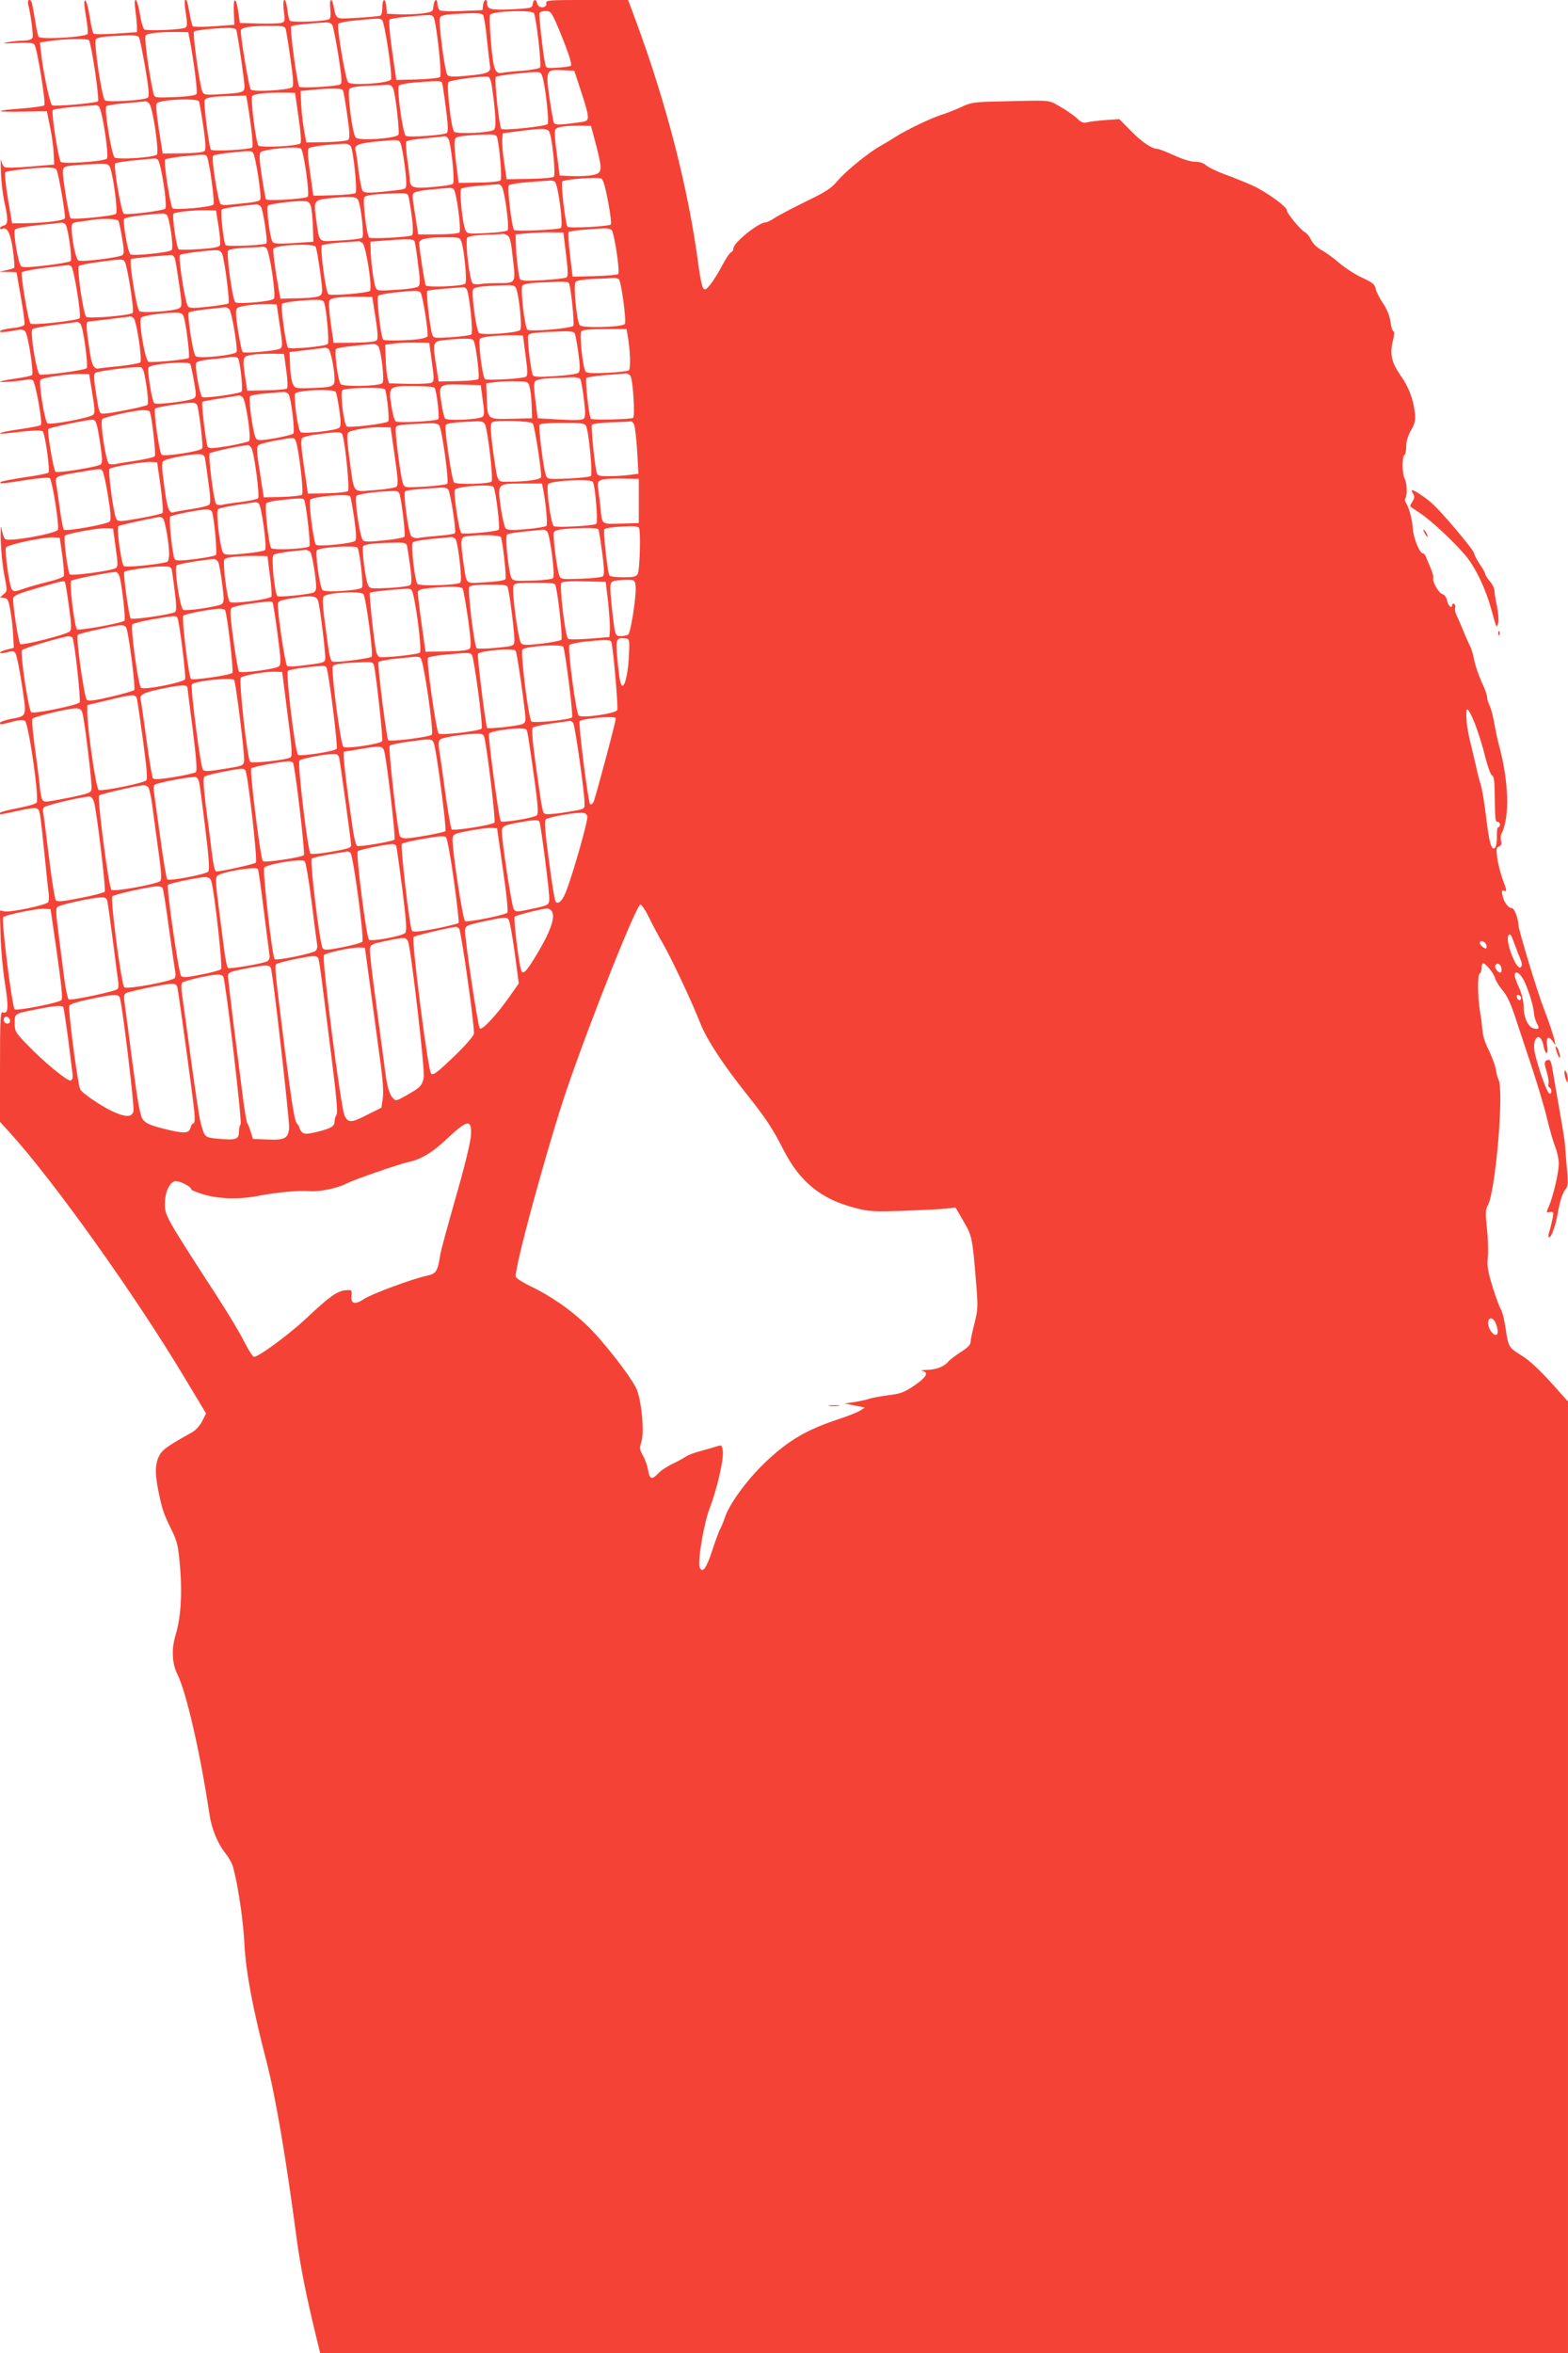 <?xml version="1.0" standalone="no"?>
<!DOCTYPE svg PUBLIC "-//W3C//DTD SVG 20010904//EN"
 "http://www.w3.org/TR/2001/REC-SVG-20010904/DTD/svg10.dtd">
<svg version="1.0" xmlns="http://www.w3.org/2000/svg"
 width="853pt" height="1280pt" viewBox="0 0 853 1280"
 preserveAspectRatio="xMidYMid meet">
<g transform="translate(0,1280) scale(0.1,-0.1)"
fill="#f44336" stroke="none">
<path d="M153 12778 c15 -60 29 -168 24 -182 -4 -11 -20 -16 -49 -17 -24 0
-63 -4 -88 -9 -34 -7 -24 -8 46 -4 67 3 94 1 101 -8 15 -19 64 -321 54 -331
-4 -4 -59 -12 -120 -17 -62 -4 -115 -10 -118 -14 -3 -3 52 -5 123 -3 l129 2
17 -85 c10 -47 19 -112 20 -145 l3 -60 -130 -11 c-81 -7 -134 -8 -142 -2 -6 5
-14 22 -16 36 -3 15 -4 -13 -2 -63 1 -49 10 -121 18 -160 22 -97 22 -126 -3
-132 -11 -3 -20 -9 -20 -14 0 -5 6 -6 14 -3 26 10 43 -25 56 -115 7 -50 10
-94 7 -98 -4 -3 -24 -9 -44 -13 l-38 -8 48 -1 c26 0 47 -2 47 -3 0 -2 11 -63
24 -137 13 -74 22 -140 19 -147 -3 -7 -32 -16 -69 -19 -35 -4 -64 -12 -64 -17
0 -8 23 -6 101 8 14 3 30 -1 36 -8 16 -19 48 -227 37 -238 -5 -5 -45 -13 -88
-19 -44 -6 -82 -14 -85 -17 -6 -6 120 4 149 12 8 2 21 0 28 -4 15 -10 55 -233
44 -244 -4 -4 -54 -14 -111 -22 -57 -8 -106 -18 -110 -22 -3 -4 17 -4 44 0
126 15 182 18 188 9 14 -22 40 -214 31 -223 -6 -6 -64 -17 -129 -26 -66 -10
-124 -21 -130 -25 -13 -12 2 -11 137 10 64 10 122 15 128 11 14 -8 53 -256 45
-281 -7 -21 -270 -68 -287 -51 -7 7 -15 31 -19 54 -5 28 -6 7 -5 -62 2 -58 10
-143 20 -190 16 -84 16 -85 -4 -102 l-20 -17 22 -3 c20 -3 25 -12 35 -73 7
-38 13 -99 15 -134 l3 -65 -37 -9 c-21 -5 -38 -13 -38 -17 0 -5 17 -4 37 2 29
8 39 7 47 -5 6 -8 22 -85 35 -172 27 -179 30 -168 -62 -186 -31 -6 -57 -16
-57 -20 0 -12 5 -11 69 6 36 9 59 11 67 4 20 -17 79 -426 63 -445 -5 -7 -52
-20 -104 -30 -52 -10 -95 -21 -95 -26 0 -10 -9 -11 99 12 65 15 97 18 106 10
12 -10 14 -19 40 -275 8 -82 17 -166 20 -185 2 -19 1 -41 -3 -47 -10 -16 -206
-57 -239 -50 l-24 5 4 -137 c2 -75 13 -194 25 -266 20 -131 17 -163 -15 -151
-11 4 -13 -48 -13 -295 l0 -301 51 -56 c236 -258 684 -886 954 -1337 l116
-193 -21 -42 c-12 -23 -35 -49 -51 -58 -111 -62 -155 -90 -172 -113 -33 -45
-37 -103 -16 -206 22 -107 28 -124 74 -218 30 -62 35 -84 45 -205 12 -145 3
-271 -25 -364 -23 -76 -19 -155 10 -213 48 -94 125 -430 174 -759 12 -82 45
-162 90 -218 17 -21 35 -55 40 -75 28 -107 55 -293 61 -421 8 -148 45 -345
119 -630 49 -188 106 -521 166 -975 18 -134 50 -298 96 -488 l31 -127 3394 0
3394 0 0 2588 0 2589 -94 105 c-62 68 -117 120 -160 146 -71 45 -70 43 -87
157 -7 44 -18 87 -25 95 -6 8 -26 62 -44 120 -27 87 -31 115 -26 163 3 32 1
102 -5 157 -9 82 -8 102 4 122 42 69 90 624 59 686 -5 9 -12 35 -15 57 -4 22
-21 68 -38 103 -19 36 -33 81 -34 105 -2 23 -7 71 -14 107 -13 82 -14 197 -1
205 6 3 10 17 10 31 0 13 4 24 8 24 15 0 59 -55 65 -80 4 -14 21 -43 39 -64
31 -37 49 -79 85 -191 9 -27 42 -126 73 -220 31 -93 70 -222 85 -285 15 -63
36 -136 47 -162 10 -26 18 -65 18 -88 0 -45 -30 -175 -54 -232 -15 -34 -15
-36 4 -31 13 3 20 0 20 -8 -1 -16 -13 -73 -24 -106 -4 -14 -3 -23 3 -23 11 0
37 75 46 135 10 60 26 108 42 127 13 14 14 33 8 105 -5 48 -9 104 -10 123 -2
33 -12 93 -50 310 -8 47 -17 102 -21 123 -7 41 -14 49 -33 38 -10 -7 -10 -18
3 -60 8 -28 13 -58 10 -65 -3 -8 -1 -17 5 -21 14 -8 14 -38 0 -33 -16 5 -80
195 -83 246 -4 70 37 84 50 17 9 -52 29 -58 21 -7 -8 48 5 62 28 30 l17 -23
-5 25 c-6 28 -30 101 -57 170 -36 91 -140 435 -140 461 0 32 -22 89 -34 89
-20 0 -45 33 -52 68 -6 27 -4 31 10 26 14 -5 13 3 -8 59 -13 36 -27 90 -31
121 -6 47 -5 57 10 62 12 5 15 14 11 30 -4 13 -2 32 3 41 45 89 39 283 -14
478 -8 28 -19 82 -26 120 -6 39 -18 82 -25 97 -8 15 -14 36 -14 46 0 11 -13
48 -30 83 -16 35 -34 88 -40 117 -5 30 -16 66 -24 80 -7 15 -24 52 -36 82 -12
30 -28 67 -36 83 -7 15 -11 34 -8 41 3 8 1 17 -5 21 -6 3 -11 1 -11 -4 0 -25
-21 -9 -27 20 -4 19 -14 34 -25 37 -21 5 -58 70 -51 89 2 6 -4 31 -15 55 -10
24 -22 51 -25 61 -4 9 -11 17 -16 17 -18 0 -52 84 -55 134 -3 51 -22 119 -39
143 -5 7 -5 18 -1 25 11 18 8 82 -5 106 -14 26 -14 119 -1 127 6 3 10 25 10
48 0 27 10 58 26 87 22 37 25 54 21 95 -8 73 -34 142 -80 206 -47 68 -57 115
-40 184 8 31 10 51 3 53 -5 2 -13 26 -16 54 -5 32 -19 67 -41 99 -18 27 -36
62 -39 78 -5 24 -17 34 -73 60 -36 16 -93 53 -126 81 -33 29 -77 60 -98 71
-22 12 -44 34 -54 53 -9 19 -24 38 -34 43 -22 10 -99 103 -99 120 0 19 -113
101 -187 134 -37 17 -104 44 -149 60 -45 17 -91 39 -102 49 -14 13 -35 20 -60
20 -24 0 -69 14 -115 35 -42 19 -82 35 -90 35 -30 0 -85 37 -145 98 l-63 64
-72 -5 c-40 -3 -85 -8 -100 -12 -24 -6 -34 -2 -60 23 -18 16 -59 45 -92 63
-66 37 -36 34 -335 27 -132 -3 -150 -6 -200 -30 -30 -14 -80 -34 -110 -43 -60
-20 -192 -83 -249 -120 -20 -13 -55 -34 -78 -47 -66 -36 -191 -138 -236 -191
-34 -41 -63 -60 -173 -113 -73 -36 -149 -76 -169 -89 -20 -14 -43 -25 -51 -25
-37 0 -174 -110 -174 -141 0 -9 -6 -19 -14 -22 -7 -3 -28 -34 -46 -69 -18 -34
-46 -80 -63 -102 -26 -33 -32 -36 -42 -23 -6 9 -17 60 -24 114 -54 419 -174
887 -346 1351 l-38 102 -224 0 c-208 0 -224 -1 -221 -17 5 -28 -42 -31 -49 -4
-7 28 -21 27 -25 -1 -3 -22 -8 -23 -113 -29 -114 -5 -135 0 -135 32 0 30 -18
22 -22 -8 l-3 -28 -110 -5 c-60 -3 -116 -1 -122 4 -7 4 -13 19 -13 32 0 36
-18 29 -22 -8 -3 -32 -5 -33 -58 -41 -30 -4 -86 -6 -125 -5 l-70 3 -3 38 c-4
49 -22 48 -22 -2 0 -22 -4 -42 -10 -46 -5 -3 -61 -8 -123 -12 -127 -7 -117
-12 -132 65 -10 50 -25 38 -18 -17 3 -30 1 -51 -5 -55 -21 -13 -209 -20 -216
-8 -4 6 -10 34 -13 62 -3 27 -10 50 -16 50 -6 0 -7 -22 -3 -60 7 -56 6 -60
-16 -65 -13 -3 -68 -5 -123 -3 l-100 3 -9 63 c-13 83 -28 79 -24 -5 l3 -68
-109 -8 c-60 -4 -113 -4 -117 0 -4 5 -12 37 -18 72 -6 35 -13 66 -16 69 -12
13 -14 -8 -4 -72 8 -52 8 -70 -1 -76 -19 -12 -213 -20 -225 -10 -7 6 -18 44
-24 85 -7 41 -17 75 -23 75 -6 0 -7 -18 -2 -52 4 -29 8 -69 9 -88 l0 -35 -114
-8 c-63 -4 -118 -4 -122 0 -5 5 -14 46 -21 92 -7 47 -18 86 -24 88 -8 3 -7
-23 3 -82 8 -47 13 -91 10 -99 -7 -18 -256 -33 -267 -16 -4 7 -13 47 -19 89
-7 42 -15 84 -17 94 -8 26 -27 21 -21 -5z m2752 -50 c14 -36 42 -284 33 -295
-5 -6 -48 -14 -96 -18 -48 -3 -97 -8 -109 -11 -40 -8 -49 16 -62 166 -7 79 -9
145 -5 150 21 21 232 27 239 8z m128 -70 c52 -123 81 -208 73 -215 -4 -4 -36
-9 -71 -11 -61 -4 -64 -3 -69 19 -13 62 -36 271 -31 279 4 6 19 10 34 10 26 0
32 -7 64 -82z m-405 60 c5 -7 15 -67 21 -133 7 -66 14 -129 16 -140 8 -38 -9
-46 -115 -56 -82 -8 -106 -7 -116 3 -14 15 -50 289 -41 312 4 10 24 16 64 19
130 8 161 7 171 -5z m-270 -10 c15 -19 48 -316 36 -327 -5 -5 -61 -11 -124
-13 l-114 -3 -23 159 c-13 92 -19 164 -14 169 5 5 48 12 97 16 132 12 131 12
142 -1z m-280 -16 c14 -9 58 -301 49 -324 -8 -21 -215 -35 -233 -16 -15 16
-63 303 -54 318 4 6 47 15 96 19 126 12 128 12 142 3z m-270 -29 c5 -10 20
-85 33 -166 18 -118 21 -150 10 -156 -17 -11 -214 -22 -223 -13 -11 11 -53
321 -44 329 6 6 97 16 188 21 17 1 31 -5 36 -15z m-254 -20 c3 -10 15 -83 26
-162 15 -104 18 -147 10 -155 -16 -16 -212 -28 -226 -13 -9 9 -55 282 -54 320
0 17 49 26 142 26 84 1 97 -1 102 -16z m-269 -5 c8 -21 45 -278 45 -309 0 -32
-10 -35 -143 -42 -73 -4 -79 -2 -87 17 -14 34 -53 316 -45 324 7 7 98 18 178
20 30 1 49 -3 52 -10z m-253 -53 c23 -122 44 -286 37 -296 -5 -8 -46 -14 -118
-17 -109 -4 -110 -4 -116 19 -23 99 -52 306 -43 316 10 13 83 20 178 19 l54
-1 8 -40z m-276 13 c4 -6 19 -81 34 -165 20 -119 23 -156 14 -164 -18 -15
-223 -27 -234 -14 -17 21 -61 317 -49 331 10 12 48 17 181 22 27 1 50 -3 54
-10z m-272 -17 c14 -21 58 -323 49 -332 -10 -10 -230 -29 -249 -22 -12 4 -51
189 -61 290 l-6 52 34 5 c85 15 226 18 233 7z m2678 -281 c48 -150 48 -157 1
-164 -115 -16 -141 -17 -149 -5 -4 7 -15 69 -25 138 -21 151 -20 154 76 149
l59 -3 38 -115z m-213 88 c16 -40 40 -252 30 -263 -12 -12 -241 -37 -252 -26
-11 11 -39 273 -30 282 5 5 49 12 98 17 143 15 144 15 154 -10z m-275 -46 c22
-148 27 -235 14 -247 -18 -18 -204 -26 -218 -11 -16 20 -43 257 -30 270 11 11
194 35 217 28 6 -2 14 -20 17 -40z m-270 10 c3 -5 12 -66 21 -136 12 -90 14
-131 6 -139 -12 -12 -207 -26 -223 -16 -17 11 -51 260 -38 273 6 6 43 14 83
17 116 9 146 10 151 1z m-265 -34 c13 -34 35 -232 29 -250 -9 -21 -215 -36
-233 -16 -18 19 -47 248 -34 264 7 8 41 15 87 17 43 1 92 4 110 5 26 2 34 -3
41 -20z m-274 -8 c4 -6 14 -67 24 -136 14 -98 15 -127 5 -135 -7 -5 -61 -11
-120 -12 l-108 -2 -13 75 c-7 41 -14 104 -15 140 l-3 65 60 6 c103 10 164 9
170 -1z m-241 -148 c12 -81 16 -136 10 -142 -15 -15 -220 -25 -229 -11 -14 24
-43 256 -33 268 10 13 77 20 173 19 l60 -1 19 -133z m-279 86 c22 -131 34
-243 27 -250 -12 -12 -218 -23 -225 -12 -10 16 -40 252 -34 268 6 16 42 22
154 24 l72 2 6 -32z m-262 0 c2 -7 13 -68 23 -136 13 -91 15 -125 6 -134 -7
-7 -53 -11 -119 -12 l-108 -1 -21 133 c-14 94 -17 135 -10 141 26 21 221 28
229 9z m-271 -12 c19 -18 55 -263 41 -277 -16 -16 -215 -29 -230 -15 -16 15
-57 266 -45 278 5 5 53 13 108 17 54 5 102 9 106 10 4 0 13 -5 20 -13z m-275
-14 c18 -11 58 -271 44 -285 -15 -15 -242 -31 -251 -17 -14 23 -52 272 -43
281 5 5 59 13 119 18 60 4 111 9 114 9 3 1 10 -2 17 -6z m2706 -212 c35 -136
34 -152 -18 -162 -22 -5 -71 -7 -110 -6 l-70 3 -16 120 c-11 78 -13 124 -7
132 11 14 60 20 138 19 l55 -1 28 -105z m-255 73 c16 -31 36 -233 25 -244 -6
-6 -65 -11 -134 -12 l-123 -2 -13 90 c-8 50 -12 106 -11 125 l3 35 85 11 c130
17 158 17 168 -3z m-284 -30 c14 -50 28 -225 19 -234 -6 -6 -59 -12 -119 -12
l-109 -2 -12 95 c-7 52 -12 109 -10 125 2 28 5 30 52 36 28 3 78 7 112 7 51 2
63 -1 67 -15z m-266 -6 c15 -18 38 -235 26 -247 -5 -5 -53 -13 -108 -17 -107
-10 -125 -4 -127 40 0 12 -6 61 -13 110 -7 48 -9 91 -6 97 3 5 51 14 106 18
54 5 102 10 105 11 4 0 11 -5 17 -12z m-258 -29 c10 -27 30 -164 30 -212 0
-33 -1 -34 -47 -40 -143 -17 -179 -18 -190 -4 -6 7 -16 58 -23 112 -6 55 -14
104 -16 110 -9 25 16 36 102 45 137 13 134 13 144 -11z m-271 -15 c14 -28 36
-242 25 -253 -5 -5 -58 -10 -119 -12 l-110 -3 -18 124 c-13 88 -15 127 -8 134
9 9 87 20 193 25 17 1 31 -5 37 -15z m-272 -11 c15 -10 49 -250 37 -262 -12
-12 -220 -25 -227 -14 -3 5 -13 62 -23 127 -13 88 -15 120 -6 129 17 17 197
34 219 20z m-260 -24 c13 -16 47 -234 39 -253 -3 -8 -29 -15 -73 -19 -37 -4
-82 -8 -99 -10 -17 -2 -36 -1 -43 3 -14 9 -53 253 -42 264 4 4 43 11 87 16
116 12 121 12 131 -1z m-252 -18 c14 -23 45 -254 36 -263 -14 -14 -211 -31
-222 -20 -13 13 -50 256 -41 265 4 4 46 12 92 17 121 12 128 12 135 1z m-267
-18 c17 -12 55 -253 41 -267 -11 -11 -206 -36 -225 -28 -14 5 -58 263 -47 274
4 4 53 12 108 17 55 5 102 10 105 10 3 1 11 -2 18 -6z m-259 -44 c19 -53 43
-240 32 -251 -12 -12 -237 -34 -247 -24 -9 9 -45 228 -42 256 3 24 8 26 63 32
33 3 88 6 123 7 56 2 63 0 71 -20z m-292 -10 c11 -17 51 -250 46 -265 -5 -13
-101 -25 -212 -27 l-75 -1 -23 135 c-12 74 -19 138 -14 143 8 8 138 23 228 26
24 0 45 -4 50 -11z m3001 -174 c12 -65 19 -121 15 -125 -12 -11 -230 -22 -236
-12 -12 19 -37 237 -28 246 12 12 191 25 212 16 10 -5 22 -45 37 -125z m-290
108 c18 -12 48 -242 33 -252 -17 -10 -244 -20 -254 -11 -13 13 -39 233 -29
243 6 6 57 14 114 18 57 4 108 8 113 8 6 1 16 -2 23 -6z m-289 -26 c16 -19 44
-227 32 -239 -6 -6 -57 -12 -115 -15 -103 -5 -105 -4 -115 19 -16 40 -33 211
-22 222 6 6 52 13 103 17 51 4 96 8 99 8 4 1 12 -4 18 -12z m-262 -14 c16 -10
44 -224 32 -237 -6 -5 -58 -10 -117 -10 l-107 0 -11 70 c-21 132 -22 142 -15
154 5 7 45 16 97 20 49 5 94 9 99 9 6 1 15 -2 22 -6z m-243 -49 c20 -104 28
-196 17 -203 -17 -10 -224 -21 -233 -12 -14 14 -36 206 -26 219 10 12 56 18
170 21 65 2 67 1 72 -25z m-274 -15 c15 -37 31 -191 21 -201 -5 -5 -59 -12
-120 -15 -127 -6 -111 -20 -132 122 -13 94 -10 98 69 107 124 13 152 11 162
-13z m-258 -33 c4 -16 9 -66 10 -110 l3 -80 -105 -7 c-77 -5 -108 -4 -116 5
-15 15 -37 188 -26 199 9 9 150 27 196 24 24 -1 31 -7 38 -31z m-273 1 c12
-15 39 -192 30 -200 -10 -10 -216 -19 -222 -9 -11 18 -29 185 -21 193 5 5 47
13 94 18 47 5 90 10 96 11 6 0 17 -5 23 -13z m-230 -108 c7 -48 11 -93 8 -101
-4 -11 -33 -17 -110 -22 -58 -4 -109 -5 -115 -1 -12 7 -37 184 -28 194 10 9
115 20 181 18 l50 -1 14 -87z m-283 64 c16 -10 40 -180 28 -192 -14 -14 -214
-34 -225 -23 -15 15 -43 183 -33 193 6 6 48 14 94 19 116 12 123 12 136 3z
m-261 -34 c3 -7 12 -49 19 -93 11 -61 12 -83 3 -92 -13 -13 -217 -39 -240 -30
-14 5 -37 115 -37 176 0 28 3 30 43 35 23 3 53 7 67 10 62 9 141 6 145 -6z
m-288 -20 c14 -19 37 -188 27 -198 -5 -5 -65 -16 -134 -24 -96 -11 -128 -12
-136 -3 -15 15 -43 182 -33 198 4 7 57 17 126 24 65 7 123 13 129 14 6 0 16
-5 21 -11z m2971 -30 c14 -18 46 -228 35 -239 -4 -4 -62 -9 -128 -11 l-120 -3
-14 118 c-8 64 -11 121 -7 125 7 6 89 15 192 20 17 1 36 -4 42 -10z m-249
-131 c12 -96 12 -120 2 -126 -7 -5 -65 -11 -128 -15 -88 -5 -118 -4 -124 6 -8
12 -22 132 -23 203 l-1 40 65 6 c36 3 94 6 130 5 l65 -1 14 -118z m-320 103
c15 -7 21 -32 31 -126 16 -136 17 -134 -81 -134 -37 0 -79 -2 -95 -5 -16 -3
-35 -2 -42 3 -17 11 -43 232 -30 249 6 8 45 14 101 16 51 1 93 4 95 5 2 1 11
-2 21 -8z m-250 -32 c16 -39 33 -220 22 -231 -14 -14 -207 -22 -215 -9 -6 10
-35 199 -36 230 0 21 40 31 133 31 82 1 88 0 96 -21z m-254 0 c3 -7 12 -62 19
-123 12 -87 12 -113 3 -122 -8 -8 -56 -16 -119 -19 -107 -7 -107 -7 -116 17
-10 27 -25 143 -26 204 l-1 40 70 6 c129 10 165 10 170 -3z m-283 -10 c19 -15
55 -245 40 -260 -12 -12 -215 -29 -226 -18 -15 15 -46 253 -35 265 5 5 51 12
102 16 51 3 95 6 98 7 3 1 12 -4 21 -10z m-255 -20 c4 -7 15 -67 24 -133 15
-109 15 -121 1 -132 -14 -11 -55 -15 -184 -17 l-33 -1 -22 129 c-11 71 -19
135 -16 142 8 22 217 32 230 12z m-269 -6 c18 -12 55 -261 42 -277 -12 -15
-198 -31 -210 -19 -16 16 -50 267 -39 281 7 7 43 13 97 16 48 1 89 4 92 5 3 1
11 -2 18 -6z m-239 -34 c14 -39 42 -261 34 -268 -4 -4 -53 -12 -108 -18 -77
-9 -103 -9 -112 1 -15 15 -55 269 -44 280 7 7 124 23 189 26 25 1 34 -4 41
-21z m-256 -31 c3 -12 13 -74 22 -136 15 -106 16 -116 1 -127 -22 -16 -205
-29 -218 -16 -16 16 -58 278 -45 283 11 5 215 24 224 21 6 -2 14 -13 16 -25z
m-275 -9 c14 -19 54 -270 44 -280 -14 -14 -241 -33 -253 -21 -16 16 -52 264
-40 276 5 5 54 15 108 22 131 17 129 17 141 3z m-291 -26 c15 -9 57 -272 46
-283 -14 -13 -256 -40 -267 -29 -12 12 -55 266 -47 279 4 5 60 16 126 24 66 8
122 15 125 15 3 1 10 -2 17 -6z m2979 -70 c13 -9 43 -228 33 -244 -12 -18
-232 -24 -245 -7 -17 22 -36 219 -23 235 7 9 41 14 97 17 48 1 96 4 107 5 11
1 25 -2 31 -6z m-271 -22 c10 -16 31 -220 24 -232 -9 -14 -237 -34 -250 -21
-15 15 -39 226 -27 240 5 7 42 14 86 16 43 1 96 4 119 5 23 1 44 -2 48 -8z
m-286 -32 c16 -45 32 -209 21 -223 -14 -16 -207 -30 -224 -16 -15 12 -42 211
-33 235 6 15 40 20 170 24 51 2 58 0 66 -20z m-271 0 c14 -18 38 -236 26 -247
-5 -5 -53 -11 -107 -15 -95 -6 -98 -6 -106 16 -12 33 -34 228 -27 235 3 4 48
9 98 13 51 4 96 8 99 8 4 1 11 -4 17 -10z m-250 -20 c12 -15 45 -225 37 -238
-3 -4 -19 -10 -37 -13 -47 -9 -196 -12 -203 -5 -13 12 -38 229 -28 239 5 5 45
13 89 18 117 12 131 12 142 -1z m-252 -93 c19 -119 22 -152 14 -165 -5 -8 -43
-13 -121 -14 l-114 -1 -16 110 c-9 66 -12 115 -6 122 10 14 64 20 162 19 l70
-1 11 -70z m-272 38 c13 -46 28 -215 19 -224 -13 -13 -205 -31 -216 -20 -12
12 -42 229 -33 238 8 9 95 19 173 22 41 1 53 -2 57 -16z m-242 -123 c15 -100
16 -116 3 -126 -15 -11 -191 -28 -205 -19 -4 3 -15 55 -25 116 -13 83 -14 114
-5 123 12 12 108 24 175 22 l40 -1 17 -115z m-274 87 c13 -15 46 -213 39 -231
-7 -18 -208 -39 -223 -23 -15 15 -47 228 -37 238 4 4 49 12 98 17 50 5 95 10
101 11 6 0 16 -5 22 -12z m-249 -39 c13 -35 35 -217 28 -225 -10 -9 -201 -27
-219 -21 -19 8 -56 224 -40 240 11 11 98 25 175 27 41 1 49 -2 56 -21z m-271
-10 c16 -21 47 -227 35 -239 -5 -5 -55 -14 -109 -20 -54 -5 -107 -11 -116 -13
-26 -6 -38 16 -49 86 -21 139 -23 168 -8 169 17 1 222 26 230 28 4 0 11 -5 17
-11z m-290 -30 c15 -19 44 -230 33 -241 -11 -11 -236 -41 -255 -34 -17 7 -54
233 -40 246 5 6 61 16 124 24 63 8 118 15 121 16 4 0 11 -5 17 -11z m2976 -60
c15 -86 18 -185 6 -193 -7 -4 -61 -10 -120 -13 -81 -3 -109 -2 -115 8 -15 24
-34 204 -23 218 7 8 46 12 128 12 l118 0 6 -32z m-288 10 c4 -7 13 -55 20
-107 10 -74 10 -99 1 -108 -7 -7 -60 -15 -128 -19 -95 -6 -117 -4 -121 7 -11
28 -31 198 -25 213 6 15 30 18 194 24 31 1 55 -3 59 -10z m-267 -121 c12 -87
12 -110 2 -116 -17 -11 -214 -22 -223 -13 -14 14 -38 205 -27 219 10 12 95 20
189 19 l45 -1 14 -108z m-283 81 c13 -20 35 -201 26 -210 -5 -5 -55 -10 -112
-11 l-104 -2 -13 85 c-21 131 -20 134 52 141 106 10 144 9 151 -3z m-227 -116
c13 -90 13 -105 0 -113 -7 -5 -63 -8 -123 -7 l-110 3 -8 30 c-4 17 -9 64 -10
105 l-3 75 45 6 c25 4 79 6 120 5 l75 -1 14 -103z m-292 86 c17 -22 36 -189
23 -202 -17 -17 -213 -21 -227 -5 -14 18 -36 180 -25 191 7 7 84 17 203 27 9
0 21 -5 26 -11z m-270 -16 c12 -8 33 -113 33 -168 0 -37 -15 -42 -140 -45 -71
-2 -76 -1 -87 23 -7 14 -14 58 -15 99 l-3 74 95 11 c52 6 97 12 100 13 3 0 10
-3 17 -7z m-230 -116 c8 -53 9 -94 4 -99 -5 -5 -55 -9 -112 -10 l-104 -2 -13
84 c-9 61 -9 87 -1 97 11 14 70 21 159 20 l55 -1 12 -89z m-262 65 c12 -20 28
-172 19 -181 -12 -12 -201 -38 -214 -30 -12 8 -41 167 -33 186 3 7 33 15 71
19 37 3 76 7 87 9 42 7 64 6 70 -3z m-260 -31 c3 -5 12 -47 20 -92 13 -72 13
-84 1 -94 -21 -15 -206 -38 -217 -27 -13 13 -40 186 -31 195 20 20 216 35 227
18z m-251 -48 c17 -83 26 -166 18 -174 -9 -9 -203 -48 -239 -48 -23 0 -24 1
-44 133 -8 53 -9 81 -2 88 11 11 229 38 250 31 6 -2 14 -16 17 -30z m-282
-112 c14 -83 15 -107 5 -116 -18 -17 -237 -58 -249 -46 -16 16 -49 225 -38
236 13 13 157 34 220 32 l45 -1 17 -105z m2927 96 c14 -16 27 -221 15 -229
-13 -8 -222 -13 -229 -5 -11 11 -33 212 -25 222 5 4 52 12 107 16 54 4 103 8
109 9 6 0 17 -5 23 -13z m-272 -18 c4 -7 13 -56 19 -108 9 -71 9 -98 0 -107
-8 -8 -44 -10 -131 -5 l-120 7 -12 94 c-9 68 -10 98 -2 107 6 8 40 15 82 17
40 1 91 4 114 5 25 1 45 -3 50 -10z m-276 -43 c5 -16 10 -61 11 -100 l3 -70
-112 -3 c-133 -3 -131 -5 -135 114 l-3 79 45 6 c25 4 76 6 114 5 68 -1 70 -2
77 -31z m-255 -70 c9 -60 9 -83 0 -91 -16 -16 -193 -25 -205 -10 -5 6 -14 44
-20 85 -16 101 -14 102 113 99 l101 -3 11 -80z m-262 66 c12 -19 28 -163 20
-171 -13 -11 -216 -22 -231 -12 -7 4 -18 43 -24 85 -16 106 -15 107 122 107
59 0 110 -4 113 -9z m-270 -9 c10 -17 26 -166 18 -174 -13 -13 -216 -37 -226
-27 -16 15 -36 181 -24 196 12 14 223 19 232 5z m-268 -14 c5 -7 13 -51 20
-98 9 -63 9 -88 0 -96 -15 -16 -197 -36 -211 -24 -15 12 -40 199 -29 210 20
19 209 26 220 8z m-257 -11 c15 -19 37 -205 26 -216 -6 -5 -50 -16 -100 -25
-70 -12 -92 -13 -101 -3 -16 17 -45 220 -33 232 5 5 44 12 87 15 42 4 84 8 93
8 9 1 22 -4 28 -11z m-250 -16 c17 -11 50 -227 36 -240 -6 -5 -57 -17 -113
-27 -84 -14 -106 -14 -112 -4 -9 14 -36 238 -29 244 2 3 47 11 99 19 52 8 97
15 100 16 3 0 11 -3 19 -8z m-244 -53 c12 -53 31 -219 25 -227 -10 -16 -208
-47 -221 -34 -13 13 -45 241 -35 251 8 7 143 29 193 31 26 1 34 -4 38 -21z
m-261 -26 c11 -18 36 -236 28 -244 -5 -5 -51 -16 -103 -24 -52 -8 -103 -16
-114 -19 -11 -2 -26 -1 -32 3 -17 10 -50 229 -37 242 12 12 174 48 221 49 17
1 34 -3 37 -7z m-271 -161 c14 -93 15 -117 5 -127 -14 -13 -232 -49 -246 -40
-11 7 -47 224 -39 233 9 8 218 52 242 50 17 -2 22 -16 38 -116z m2095 92 c15
-29 47 -302 36 -312 -14 -14 -191 -18 -204 -5 -12 12 -53 291 -46 310 5 12 38
17 163 22 31 2 45 -3 51 -15z m260 4 c11 -13 51 -275 45 -293 -5 -13 -81 -24
-170 -24 -72 0 -64 -14 -88 149 -16 113 -19 164 -8 174 12 13 210 8 221 -6z
m551 -5 c5 -10 13 -75 17 -144 l7 -125 -48 -6 c-26 -4 -76 -7 -111 -7 -58 0
-64 2 -69 23 -11 49 -31 247 -25 256 3 6 51 12 105 14 55 1 103 4 107 5 4 1
12 -6 17 -16z m-1060 -5 c15 -19 55 -307 44 -318 -5 -5 -59 -12 -121 -16 -111
-6 -111 -6 -120 18 -13 36 -45 286 -39 303 6 15 18 16 183 24 25 1 46 -3 53
-11z m799 -4 c15 -28 37 -262 26 -272 -5 -5 -60 -11 -122 -14 -109 -4 -114 -4
-122 17 -13 30 -42 265 -35 276 4 6 60 10 125 10 103 0 121 -2 128 -17z
m-1041 -163 c18 -122 20 -157 10 -167 -7 -6 -59 -15 -119 -19 -125 -8 -109
-29 -137 171 -13 95 -15 133 -7 142 13 14 122 32 186 29 l45 -1 22 -155z
m-283 113 c15 -53 39 -294 29 -304 -5 -5 -56 -11 -114 -12 l-104 -2 -21 145
c-16 109 -19 148 -10 157 6 7 45 16 86 21 116 15 128 14 134 -5z m-256 -30
c16 -31 46 -283 35 -294 -5 -5 -54 -10 -108 -12 l-100 -2 -21 135 c-17 102
-19 138 -10 147 6 7 47 18 91 26 108 19 103 19 113 0z m-240 -40 c16 -31 46
-263 36 -273 -6 -6 -46 -14 -89 -20 -44 -5 -92 -12 -107 -16 -15 -3 -29 0 -33
6 -13 22 -44 265 -34 274 7 8 161 41 206 45 7 1 16 -7 21 -16z m-253 -55 c2
-13 11 -72 19 -133 12 -85 12 -112 3 -121 -7 -6 -50 -16 -95 -23 -46 -7 -89
-14 -95 -17 -27 -9 -37 18 -53 139 -14 96 -15 130 -6 139 12 12 125 35 184 37
31 1 38 -3 43 -21z m-241 -156 c10 -74 14 -138 10 -142 -5 -5 -61 -18 -124
-29 -100 -18 -116 -19 -126 -6 -15 20 -48 265 -38 275 12 11 180 39 224 37
l35 -2 19 -133z m-316 86 c5 -7 19 -69 30 -138 15 -94 17 -128 8 -137 -15 -15
-238 -55 -249 -44 -4 4 -14 57 -22 117 -8 60 -17 121 -20 136 -8 35 2 40 120
59 128 21 121 21 133 7z m2917 -163 l0 -120 -97 -3 c-110 -3 -102 -9 -112 93
-4 33 -9 77 -12 97 -5 33 -3 39 18 48 12 5 64 8 113 7 l90 -2 0 -120z m-250
104 c13 -19 29 -219 19 -228 -12 -11 -216 -22 -231 -13 -16 10 -44 214 -31
229 15 19 232 30 243 12z m-271 -36 c15 -75 26 -197 19 -203 -4 -5 -53 -13
-108 -18 -75 -7 -103 -6 -113 3 -7 6 -20 59 -28 116 -18 131 -20 129 122 129
l102 0 6 -27z m-269 8 c12 -20 37 -223 28 -232 -11 -11 -190 -27 -203 -19 -12
7 -44 215 -36 235 7 20 199 34 211 16z m-247 -13 c12 -15 45 -225 37 -238 -3
-4 -42 -11 -87 -14 -46 -4 -95 -9 -109 -12 -16 -3 -32 1 -41 9 -16 16 -46 233
-34 245 4 4 47 10 94 13 48 3 97 6 108 7 12 1 26 -4 32 -10z m-263 -30 c13
-53 31 -218 26 -227 -4 -5 -53 -15 -111 -20 -82 -9 -107 -9 -116 1 -17 18 -47
229 -35 241 10 10 104 23 188 26 37 1 43 -2 48 -21z m-270 -8 c3 -5 13 -59 22
-120 11 -79 13 -114 5 -122 -14 -14 -201 -33 -213 -21 -13 13 -42 234 -31 245
18 18 207 34 217 18z m-251 -18 c11 -17 37 -245 29 -253 -15 -15 -199 -23
-208 -10 -14 24 -37 233 -26 244 6 6 41 13 78 17 101 11 121 11 127 2z m-247
-20 c15 -9 47 -242 35 -254 -5 -5 -55 -14 -112 -19 -83 -9 -105 -8 -115 3 -17
17 -42 225 -29 238 6 6 53 16 105 24 51 7 96 14 99 15 3 0 10 -3 17 -7z m-254
-45 c12 -32 30 -228 21 -236 -5 -5 -56 -15 -112 -22 -83 -10 -105 -10 -112 0
-12 21 -33 222 -24 231 9 9 150 37 195 39 15 1 29 -5 32 -12z m-265 -39 c11
-15 32 -138 32 -192 0 -19 -4 -37 -9 -41 -21 -12 -226 -34 -237 -24 -14 11
-41 206 -30 217 5 5 137 35 227 51 4 0 11 -5 17 -11z m2588 -49 c10 -17 5
-228 -7 -250 -8 -16 -21 -19 -79 -19 -38 0 -72 4 -75 10 -10 17 -35 244 -27
251 7 8 58 14 139 17 23 1 45 -3 49 -9z m-2847 -107 c13 -87 13 -105 1 -112
-24 -15 -240 -44 -250 -34 -12 12 -36 201 -27 210 12 12 179 42 222 41 l40 -2
14 -103z m2626 99 c3 -5 12 -62 21 -127 11 -85 12 -120 4 -128 -6 -6 -58 -12
-120 -14 -107 -4 -110 -3 -118 20 -13 34 -35 215 -29 232 6 15 44 21 169 24
37 1 69 -2 73 -7z m-278 -13 c16 -21 44 -241 32 -253 -5 -5 -57 -12 -114 -13
-92 -3 -104 -2 -113 15 -15 31 -36 223 -24 235 5 5 49 13 98 17 49 5 94 9 100
10 6 0 16 -5 21 -11z m-252 -30 c11 -31 31 -218 25 -228 -4 -7 -50 -14 -108
-17 -116 -7 -102 -19 -122 114 -16 116 -15 131 18 136 67 10 183 7 187 -5z
m-2386 -101 c7 -53 11 -103 8 -110 -3 -7 -40 -21 -83 -31 -44 -11 -104 -27
-134 -38 -50 -17 -56 -17 -66 -3 -13 18 -39 204 -32 226 5 16 201 58 258 56
l35 -2 14 -98z m2139 91 c14 -19 38 -226 26 -237 -15 -14 -222 -21 -233 -7
-15 18 -37 214 -25 226 6 6 53 14 105 19 52 4 99 9 105 10 6 0 16 -5 22 -11z
m-264 -35 c2 -10 10 -60 17 -111 9 -68 9 -96 1 -104 -6 -6 -58 -13 -116 -16
-103 -5 -105 -4 -115 19 -15 38 -34 200 -25 209 11 10 62 16 161 18 61 2 72
-1 77 -15z m-269 -12 c12 -20 33 -206 24 -217 -13 -16 -197 -28 -214 -14 -15
12 -42 206 -31 217 16 17 211 28 221 14z m-257 -23 c10 -13 32 -145 32 -193 0
-14 -7 -26 -17 -29 -38 -11 -187 -26 -194 -18 -15 14 -34 211 -22 223 9 9 74
19 174 28 9 0 21 -5 27 -11z m-220 -126 c8 -57 11 -109 9 -116 -6 -16 -214
-43 -227 -30 -15 15 -40 217 -29 231 11 13 78 20 174 19 l60 -1 13 -103z
m-279 66 c4 -13 14 -66 20 -118 11 -83 10 -96 -3 -106 -19 -13 -189 -39 -209
-31 -17 6 -51 227 -36 242 7 7 135 29 202 34 10 0 21 -9 26 -21z m-255 -35 c2
-10 10 -65 17 -121 9 -79 10 -105 1 -111 -22 -14 -233 -44 -241 -35 -10 11
-42 246 -35 254 8 8 143 27 201 29 41 1 53 -2 57 -16z m-285 -35 c12 -33 36
-236 28 -244 -13 -13 -249 -56 -258 -47 -14 14 -43 253 -32 264 8 8 191 44
241 48 7 1 16 -9 21 -21z m2809 -60 c4 -52 -27 -251 -41 -260 -7 -4 -24 -8
-39 -8 -32 0 -32 1 -48 142 -16 156 -16 156 28 161 20 2 51 4 67 3 27 -1 30
-5 33 -38z m-3104 24 c2 -4 12 -63 21 -131 14 -103 15 -125 4 -136 -19 -17
-260 -78 -269 -68 -10 11 -43 225 -38 249 2 15 30 26 133 56 147 42 142 41
149 30z m2954 -107 c6 -60 11 -128 10 -150 l-3 -40 -108 -9 c-65 -5 -112 -5
-117 0 -16 16 -48 292 -36 304 7 7 54 10 126 8 l115 -3 13 -110z m-284 83 c16
-73 37 -281 30 -288 -5 -5 -53 -14 -108 -21 -81 -9 -100 -9 -111 2 -16 16 -52
286 -42 312 5 15 22 17 116 17 107 0 111 -1 115 -22z m-260 -10 c13 -59 38
-267 34 -289 -3 -23 -8 -24 -101 -33 -53 -5 -100 -6 -104 -2 -13 13 -51 321
-40 334 6 8 41 12 108 12 94 0 99 -1 103 -22z m-247 0 c4 -7 17 -80 29 -163
16 -116 18 -153 9 -163 -8 -9 -47 -14 -126 -15 l-114 -2 -22 155 c-12 85 -21
162 -20 170 1 11 20 17 62 21 112 11 173 10 182 -3z m-279 -6 c17 -11 60 -328
46 -342 -10 -10 -200 -30 -221 -23 -6 3 -13 14 -16 26 -12 52 -40 317 -35 323
4 3 49 9 100 14 51 4 98 8 103 8 6 1 16 -2 23 -6z m-261 -24 c14 -18 55 -330
45 -340 -8 -8 -151 -28 -199 -28 -27 0 -27 0 -53 194 -15 108 -17 153 -9 162
17 21 201 31 216 12z m-246 -38 c11 -40 42 -294 38 -315 -4 -20 -7 -21 -149
-38 -25 -3 -51 -3 -58 1 -11 8 -56 309 -50 341 2 12 24 19 78 27 108 17 132
14 141 -16z m-248 -7 c3 -5 15 -82 27 -173 19 -146 20 -165 6 -175 -20 -15
-206 -39 -216 -28 -4 4 -18 81 -30 171 -17 123 -20 166 -11 175 6 6 50 16 99
23 113 15 120 15 125 7z m-259 -41 c12 -20 48 -334 40 -342 -13 -13 -216 -42
-225 -33 -13 14 -52 334 -42 344 10 10 143 35 195 38 15 0 29 -3 32 -7z m-259
-42 c10 -15 48 -319 42 -334 -7 -18 -226 -61 -240 -47 -15 15 -59 333 -47 345
5 5 53 17 107 27 121 21 130 21 138 9z m-279 -52 c13 -20 53 -333 44 -342 -5
-4 -62 -21 -127 -36 -91 -21 -121 -25 -131 -16 -14 14 -60 342 -49 353 8 8
200 51 234 52 12 1 25 -4 29 -11z m-292 -56 c12 -19 47 -345 39 -353 -16 -16
-252 -64 -263 -53 -16 16 -62 326 -50 338 10 11 218 72 252 75 9 0 19 -3 22
-7z m3028 -82 c-3 -98 -20 -180 -36 -180 -9 0 -17 35 -25 121 -14 133 -11 142
39 137 24 -3 25 -5 22 -78z m-97 60 c9 -15 39 -355 33 -372 -8 -19 -194 -46
-210 -30 -15 15 -62 372 -50 384 5 5 43 13 83 18 109 11 137 11 144 0z m-261
-28 c10 -17 56 -376 48 -384 -13 -13 -211 -33 -221 -22 -16 15 -61 377 -49
391 15 18 212 31 222 15z m-259 -22 c7 -11 36 -207 50 -327 6 -54 5 -63 -12
-71 -19 -10 -192 -29 -194 -21 -16 79 -54 397 -49 403 18 18 195 32 205 16z
m-238 -22 c13 -21 62 -392 53 -401 -13 -14 -223 -38 -234 -27 -13 13 -68 402
-58 412 5 5 47 13 93 17 125 12 137 12 146 -1z m-279 -17 c16 -10 73 -401 61
-417 -11 -13 -226 -40 -237 -30 -9 10 -60 413 -53 425 4 5 49 14 101 19 52 5
100 10 105 10 6 1 16 -2 23 -7z m-253 -43 c12 -55 50 -400 44 -409 -10 -16
-198 -44 -211 -31 -16 16 -69 423 -57 439 10 12 54 17 166 21 47 2 53 0 58
-20z m-259 -9 c12 -21 64 -433 55 -442 -15 -15 -199 -43 -210 -32 -16 16 -67
443 -55 455 6 6 46 14 90 19 114 12 112 12 120 0z m-212 -252 c25 -189 27
-230 16 -237 -22 -14 -210 -34 -219 -24 -16 16 -63 446 -51 458 13 13 139 35
190 32 l35 -1 29 -228z m-290 184 c9 -15 58 -409 54 -439 -3 -26 -6 -28 -108
-44 -82 -14 -107 -15 -116 -5 -13 14 -70 454 -60 465 19 19 220 39 230 23z
m-254 -45 c1 -6 13 -109 29 -229 20 -163 24 -220 16 -227 -6 -5 -60 -17 -119
-27 -83 -13 -109 -14 -115 -5 -4 7 -20 103 -35 215 -15 111 -29 207 -31 213
-8 25 18 38 121 59 110 22 134 22 134 1z m-275 -58 c3 -13 18 -114 33 -226 20
-146 25 -207 18 -216 -12 -15 -238 -61 -259 -53 -14 5 -60 321 -62 417 l0 45
110 26 c140 34 153 35 160 7z m-294 -88 c14 -70 51 -378 47 -401 -3 -21 -13
-25 -113 -46 -60 -12 -120 -23 -132 -23 -25 0 -29 10 -38 95 -3 33 -15 125
-26 204 -11 79 -17 147 -12 152 13 13 204 58 238 56 25 -2 30 -7 36 -37z
m7577 -58 c16 -43 40 -119 52 -171 13 -51 29 -95 36 -98 10 -3 14 -29 15 -86
2 -160 3 -167 16 -167 7 0 13 -7 13 -15 0 -8 -4 -15 -10 -15 -5 0 -8 -22 -7
-49 1 -29 -3 -55 -10 -62 -19 -19 -32 27 -49 171 -8 69 -21 145 -28 170 -8 25
-20 70 -26 100 -7 30 -21 93 -33 140 -17 68 -24 138 -18 168 4 15 24 -21 49
-86z m-4678 41 c0 -19 -112 -437 -121 -455 -6 -11 -14 -16 -19 -12 -11 13 -65
442 -57 451 17 16 197 31 197 16z m-232 -25 c10 -13 62 -379 62 -437 0 -34 6
-32 -122 -52 -42 -6 -83 -9 -91 -6 -16 6 -15 1 -53 271 -17 124 -23 191 -16
198 5 5 52 16 103 23 52 7 97 13 100 14 4 0 11 -5 17 -11z m-254 -37 c6 -9 13
-55 47 -299 15 -112 18 -156 10 -166 -11 -14 -187 -43 -197 -33 -9 8 -71 466
-64 476 11 19 194 39 204 22z m-229 -43 c18 -79 62 -454 55 -462 -14 -14 -223
-47 -233 -37 -4 4 -19 89 -33 187 -13 98 -28 204 -33 234 -7 39 -6 58 2 67 12
12 119 29 194 32 37 1 43 -2 48 -21z m-275 -30 c14 -34 71 -471 63 -479 -10
-8 -178 -39 -216 -39 -15 0 -30 6 -32 13 -14 37 -64 482 -55 491 5 5 49 15 97
21 130 18 132 18 143 -7z m-271 -40 c13 -34 65 -477 57 -485 -10 -10 -193 -41
-204 -34 -5 3 -15 40 -21 81 -37 247 -58 429 -50 431 2 0 38 6 79 13 114 20
129 20 139 -6z m-244 -40 c6 -26 65 -456 65 -474 0 -16 -15 -21 -121 -39 -51
-9 -96 -12 -100 -8 -15 15 -72 494 -60 506 11 11 129 34 183 36 21 1 29 -5 33
-21z m-251 -27 c11 -18 67 -494 59 -502 -13 -13 -213 -43 -223 -33 -13 13 -73
495 -63 505 8 8 155 36 200 38 12 1 24 -3 27 -8z m-259 -42 c14 -22 67 -491
57 -501 -8 -8 -186 -48 -214 -48 -10 0 -16 26 -28 120 -5 47 -19 152 -30 235
-12 99 -16 153 -9 160 5 5 49 17 97 26 108 21 119 22 127 8z m-252 -62 c3 -12
18 -124 33 -249 21 -167 25 -231 17 -239 -15 -15 -213 -53 -223 -42 -5 4 -22
109 -39 233 -17 124 -33 235 -34 247 -2 12 -1 27 3 33 7 12 207 49 227 43 6
-3 13 -14 16 -26z m-276 -29 c5 -7 15 -51 21 -98 6 -47 21 -156 33 -243 16
-113 19 -161 11 -169 -17 -17 -254 -60 -266 -48 -15 15 -78 502 -67 513 8 8
202 53 242 56 9 0 21 -5 26 -11z m-295 -83 c15 -54 65 -474 58 -485 -3 -5 -62
-21 -131 -34 -95 -19 -127 -22 -135 -13 -6 7 -23 113 -38 237 -15 124 -29 232
-31 240 -3 8 -1 21 3 28 8 12 222 62 252 59 8 -1 18 -16 22 -32z m2683 -74 c6
-18 -73 -297 -114 -406 -20 -54 -46 -79 -59 -58 -5 7 -21 108 -36 224 -21 156
-26 213 -17 222 11 11 130 34 188 36 23 1 33 -4 38 -18z m-261 -29 c8 -14 58
-400 54 -428 -3 -27 -8 -29 -92 -47 -82 -18 -90 -18 -101 -3 -11 14 -65 369
-65 423 0 29 12 35 90 49 80 15 107 16 114 6z m-198 -262 c20 -134 29 -229 24
-234 -14 -14 -216 -54 -230 -46 -13 8 -73 406 -68 450 3 23 10 26 93 42 50 9
103 16 120 15 l29 -2 32 -225z m-267 -59 c17 -123 29 -227 26 -231 -3 -4 -59
-18 -125 -31 -94 -18 -123 -20 -129 -11 -13 21 -64 463 -55 472 5 5 59 18 119
28 81 14 113 17 121 8 7 -6 26 -112 43 -235z m-313 186 c2 -7 17 -113 33 -236
22 -181 25 -225 15 -236 -17 -17 -185 -48 -197 -36 -14 14 -72 470 -61 481 8
8 142 36 187 39 10 1 20 -5 23 -12z m-250 -35 c15 -9 77 -473 65 -485 -5 -5
-53 -18 -107 -29 -86 -17 -100 -17 -109 -5 -15 21 -71 476 -59 487 5 4 50 15
99 23 50 8 92 15 95 16 3 0 10 -3 16 -7z m-211 -267 c14 -115 28 -220 30 -232
3 -12 -1 -28 -8 -35 -15 -14 -213 -55 -223 -45 -13 12 -66 481 -57 497 13 20
203 51 220 36 7 -6 23 -104 38 -221z m-292 178 c3 -5 17 -102 31 -218 14 -115
29 -224 31 -242 4 -24 1 -34 -12 -42 -24 -12 -202 -43 -213 -36 -4 3 -13 42
-19 87 -6 46 -20 155 -31 242 -17 131 -19 162 -8 172 22 22 211 53 221 37z
m-254 -65 c16 -47 64 -469 53 -480 -5 -5 -54 -19 -108 -29 -79 -16 -100 -17
-109 -7 -13 14 -81 485 -71 495 7 8 163 41 199 42 20 1 30 -5 36 -21z m-265
-37 c4 -5 20 -107 36 -228 17 -120 32 -225 34 -234 2 -9 0 -22 -3 -28 -11 -18
-262 -64 -275 -51 -16 16 -77 482 -65 495 10 10 194 51 241 54 15 0 29 -3 32
-8z m-300 -73 c3 -13 17 -113 31 -223 14 -110 27 -210 29 -222 1 -12 0 -26 -4
-32 -7 -12 -249 -64 -266 -57 -6 2 -19 65 -28 143 -10 76 -24 185 -31 243 -11
82 -12 108 -2 117 12 12 189 51 239 52 21 1 29 -5 32 -21z m2945 -85 c18 -38
52 -102 76 -143 46 -80 158 -316 206 -439 35 -87 123 -222 250 -381 108 -137
140 -184 204 -310 89 -171 204 -263 386 -310 76 -20 100 -21 264 -16 99 4 203
9 232 12 l51 6 43 -74 c47 -80 49 -89 69 -335 11 -132 10 -146 -9 -222 -12
-44 -21 -90 -21 -101 0 -14 -17 -31 -53 -54 -29 -19 -59 -41 -67 -51 -23 -28
-67 -45 -117 -46 -26 -1 -38 -4 -25 -6 37 -7 22 -34 -45 -80 -54 -36 -73 -44
-141 -52 -43 -6 -89 -14 -102 -19 -14 -5 -50 -13 -80 -18 l-55 -8 55 -11 55
-11 -25 -16 c-14 -9 -65 -30 -115 -46 -176 -58 -274 -115 -400 -234 -100 -95
-197 -227 -222 -303 -7 -22 -18 -49 -25 -60 -6 -11 -26 -65 -44 -120 -31 -96
-54 -126 -68 -90 -12 32 24 243 54 320 38 95 79 271 72 314 -4 28 -8 32 -26
26 -11 -4 -52 -16 -90 -26 -38 -10 -75 -24 -82 -30 -8 -6 -40 -24 -71 -39 -32
-15 -69 -39 -82 -54 -34 -36 -47 -33 -55 16 -4 23 -16 59 -28 80 -19 33 -20
42 -9 75 18 56 0 235 -29 294 -39 76 -184 261 -269 342 -90 86 -198 160 -307
212 -39 19 -74 41 -78 50 -12 33 169 698 274 1010 128 376 382 1015 404 1015
6 0 27 -30 45 -67z m-3219 -200 c25 -178 32 -245 24 -253 -15 -15 -240 -59
-254 -50 -14 9 -74 490 -63 501 13 13 183 48 223 46 l35 -2 35 -242z m2688
235 c30 -30 -5 -124 -100 -275 -39 -62 -55 -75 -63 -50 -13 39 -43 283 -35
291 8 8 143 42 176 45 5 1 15 -4 22 -11z m-231 -50 c6 -7 20 -88 33 -180 l22
-167 -51 -73 c-73 -103 -149 -184 -161 -172 -10 10 -80 476 -80 530 0 29 6 32
114 55 102 21 111 22 123 7z m-269 -50 c11 -15 85 -535 80 -570 -2 -14 -45
-64 -111 -127 -92 -88 -111 -102 -122 -90 -17 17 -108 730 -95 743 6 6 166 45
231 55 4 1 11 -5 17 -11z m5742 -85 c10 -27 24 -63 31 -80 10 -24 10 -36 2
-44 -22 -22 -86 141 -67 173 9 13 15 5 34 -49z m-6020 15 c16 -41 92 -696 85
-737 -7 -45 -19 -57 -96 -100 -55 -31 -56 -31 -73 -12 -20 22 -31 63 -45 176
-6 44 -26 199 -46 345 -20 145 -35 276 -33 289 3 23 10 27 83 42 108 23 114
22 125 -3z m5864 -14 c4 -9 4 -19 1 -22 -6 -6 -35 18 -35 29 0 16 28 10 34 -7z
m-6067 -254 c17 -129 41 -302 52 -385 14 -99 18 -167 13 -200 l-7 -50 -74 -37
c-91 -47 -107 -47 -127 -5 -20 42 -125 858 -112 872 11 13 153 43 193 41 l30
-1 32 -235z m-283 168 c6 -27 12 -71 66 -503 30 -235 38 -325 31 -337 -6 -10
-11 -26 -11 -37 0 -27 -17 -38 -93 -57 -54 -13 -70 -14 -82 -4 -8 7 -15 17
-15 23 0 6 -7 18 -16 28 -12 13 -28 116 -65 403 -53 425 -56 452 -46 462 8 8
162 42 199 43 21 1 29 -4 32 -21z m6434 -46 c2 -12 -1 -22 -6 -22 -15 0 -34
28 -27 40 10 17 30 6 33 -18z m-6693 -4 c16 -75 101 -831 98 -866 -7 -55 -24
-64 -120 -60 l-77 3 -11 35 c-5 19 -14 41 -19 49 -5 7 -17 79 -27 160 -10 80
-32 254 -49 385 -16 132 -30 248 -30 257 0 20 13 25 112 44 107 19 117 18 123
-7z m6814 -59 c24 -46 53 -139 56 -182 1 -15 8 -38 15 -52 16 -29 12 -36 -16
-29 -31 8 -54 56 -55 116 -1 34 -10 72 -25 105 -13 28 -24 59 -24 67 0 30 28
16 49 -25z m-7074 18 c14 -35 103 -793 94 -802 -5 -5 -9 -24 -9 -41 0 -41 -17
-47 -111 -38 -77 7 -75 6 -98 89 -6 22 -29 173 -51 335 -22 162 -44 322 -49
355 -6 37 -5 64 0 70 11 11 147 42 192 44 15 1 30 -5 32 -12z m-250 -59 c8
-37 86 -606 92 -675 4 -41 2 -63 -4 -63 -6 0 -14 -11 -17 -25 -8 -32 -39 -32
-155 -2 -65 17 -89 28 -104 48 -15 21 -27 87 -58 320 -21 162 -40 309 -43 326
-3 19 0 36 7 40 15 10 212 51 249 52 21 1 29 -5 33 -21z m-312 -60 c17 -70 79
-590 73 -612 -8 -34 -43 -34 -114 -1 -65 30 -169 102 -176 121 -16 41 -67 440
-59 454 6 9 51 23 114 36 140 29 156 29 162 2z m7622 4 c0 -18 -20 -15 -23 4
-3 10 1 15 10 12 7 -3 13 -10 13 -16z m-7931 -50 c3 -5 14 -81 26 -168 11 -87
22 -174 24 -192 4 -23 0 -35 -10 -39 -16 -6 -148 102 -241 200 -59 61 -63 68
-63 111 0 54 -3 52 118 76 101 20 139 23 146 12z m-291 -67 c7 -16 -8 -29 -23
-20 -15 9 -12 35 4 35 8 0 16 -7 19 -15z m2509 -630 c-2 -36 -34 -169 -82
-335 -43 -151 -82 -293 -85 -315 -15 -92 -22 -103 -73 -114 -79 -17 -298 -98
-341 -126 -50 -34 -74 -28 -69 17 3 32 2 33 -32 30 -45 -4 -87 -33 -212 -151
-96 -90 -260 -211 -286 -211 -7 0 -30 36 -53 81 -22 45 -88 155 -147 246 -283
437 -286 442 -285 508 0 58 24 111 53 120 20 6 90 -28 90 -44 0 -4 26 -15 58
-25 83 -27 195 -31 294 -13 106 21 230 33 290 28 58 -4 151 15 202 41 48 24
279 104 344 119 63 14 125 51 197 119 118 111 142 116 137 25z m5567 -1008 c6
-8 14 -28 17 -45 9 -43 -19 -44 -41 -3 -22 43 -3 80 24 48z"/>
<path d="M4513 5153 c15 -2 37 -2 50 0 12 2 0 4 -28 4 -27 0 -38 -2 -22 -4z"/>
<path d="M7680 10132 c0 -4 5 -14 10 -22 6 -10 4 -22 -6 -38 -9 -13 -14 -25
-12 -27 2 -2 27 -19 56 -38 62 -41 196 -168 253 -239 49 -63 100 -170 129
-273 32 -115 31 -114 40 -84 4 14 1 54 -6 90 -8 35 -14 74 -14 86 0 12 -11 35
-25 51 -14 17 -25 34 -25 39 0 6 -13 30 -30 54 -16 24 -30 50 -30 58 0 17
-181 232 -234 277 -46 39 -106 77 -106 66z"/>
<path d="M7750 9900 c6 -11 13 -20 16 -20 2 0 0 9 -6 20 -6 11 -13 20 -16 20
-2 0 0 -9 6 -20z"/>
<path d="M8151 9354 c0 -11 3 -14 6 -6 3 7 2 16 -1 19 -3 4 -6 -2 -5 -13z"/>
<path d="M8465 7090 c12 -41 27 -60 20 -25 -4 17 -11 35 -17 40 -7 7 -8 2 -3
-15z"/>
<path d="M8511 6965 c0 -11 4 -29 9 -40 8 -18 9 -18 9 5 0 14 -4 32 -9 40 -8
12 -10 12 -9 -5z"/>
</g>
</svg>
